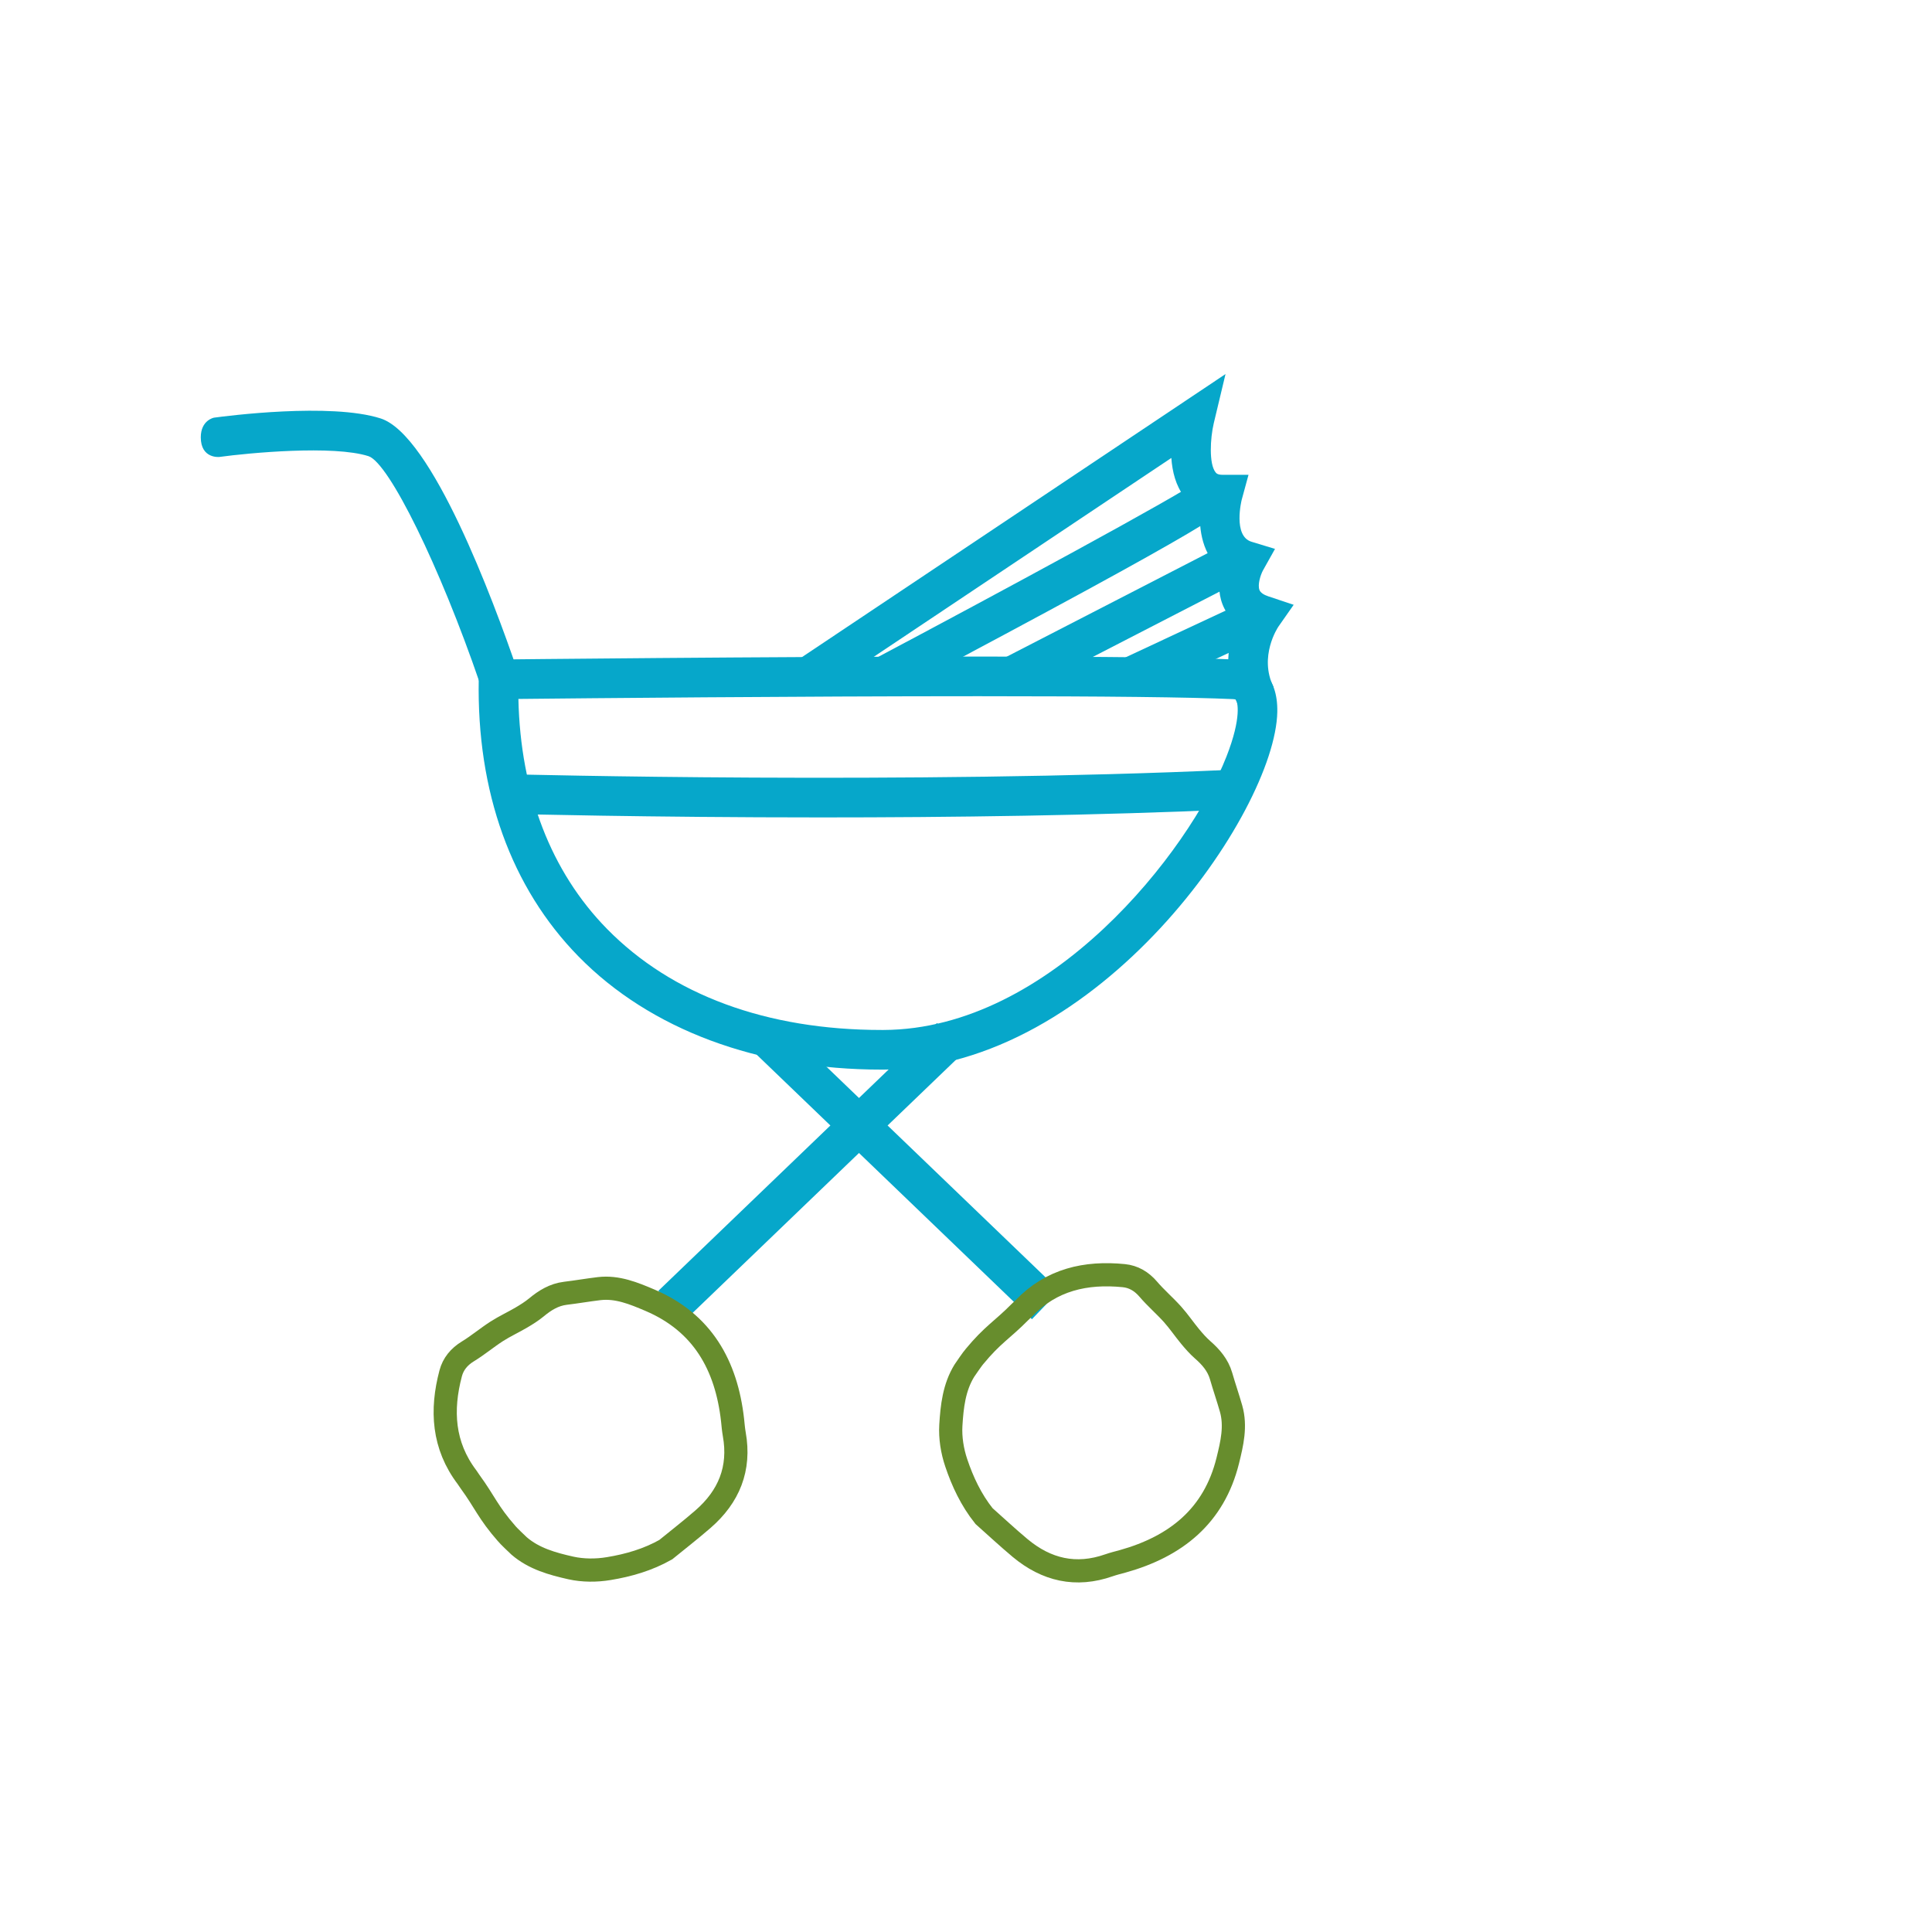 <?xml version="1.0" encoding="utf-8"?>
<!-- Generator: Adobe Illustrator 16.0.4, SVG Export Plug-In . SVG Version: 6.00 Build 0)  -->
<!DOCTYPE svg PUBLIC "-//W3C//DTD SVG 1.1//EN" "http://www.w3.org/Graphics/SVG/1.1/DTD/svg11.dtd">
<svg version="1.1" id="Layer_1" xmlns="http://www.w3.org/2000/svg" xmlns:xlink="http://www.w3.org/1999/xlink" x="0px" y="0px"
	 width="250px" height="250px" viewBox="0 0 250 250" enable-background="new 0 0 250 250" xml:space="preserve">
<g>
	<g>
		<path fill="#06A7CA" d="M114.067,138.407c-16.019,0-29.935-5.191-39.184-14.619c-8.74-8.91-13.213-21.335-12.934-35.933
			l0.048-2.488l2.488-0.028c0.339-0.003,34.261-0.381,62.155-0.381c16.412,0,27.573,0.13,33.174,0.384
			c2.708,0.122,5.567,1.97,5.468,6.789c-0.269,12.988-23.108,46.165-50.914,46.275H114.067z M67.08,90.442
			c0.266,12.104,4.203,22.352,11.465,29.754c8.396,8.558,20.679,13.081,35.522,13.081h0.282
			c21.575-0.085,39.534-23.085,44.355-35.379c2.002-5.11,1.439-7.145,1.192-7.375c-0.017-0.01-0.115-0.047-0.315-0.057
			c-5.522-0.25-16.604-0.377-32.94-0.377C103.198,90.088,75.488,90.355,67.08,90.442z"/>
	</g>
	<g>
		<path fill="#06A7CA" d="M62.074,88.355c-5.14-15.008-11.727-28.438-14.385-29.325c-4.557-1.458-15.481-0.422-19.306,0.099
			c0,0-2.401,0.259-2.401-2.538c0-2.231,1.707-2.545,1.707-2.545c1.526-0.207,15.085-1.974,21.564,0.099
			c6.623,2.117,14.567,23.469,17.675,32.551L62.074,88.355z"/>
	</g>
	<g>
		<path fill="#06A7CA" d="M160.197,91.185c-2.052-4.184-1.221-8.115-0.255-10.55c-0.94-0.793-1.461-1.691-1.75-2.438
			c-0.608-1.568-0.481-3.174-0.172-4.446c-2.395-1.927-2.911-5.155-2.726-7.815c-0.927-0.452-1.583-1.08-2.032-1.648
			c-1.117-1.416-1.567-3.259-1.691-5.029l-45.487,30.397l-2.849-4.265l55.347-36.988l-1.521,6.365
			c-0.459,1.954-0.636,5.25,0.23,6.344c0.097,0.124,0.259,0.327,0.909,0.327h3.358l-0.883,3.239
			c-0.01,0.037-1.164,4.682,1.264,5.422l3.047,0.927l-1.556,2.779c-0.334,0.621-0.718,1.874-0.453,2.546
			c0.132,0.331,0.522,0.607,1.164,0.821l3.26,1.087l-1.969,2.815c-0.097,0.142-2.577,3.881-0.63,7.848L160.197,91.185z"/>
	</g>
	<g>
		<path fill="#06A7CA" d="M115.56,89.789l-2.401-4.532c15.187-8.052,40.049-21.462,42.111-23.17
			c-0.018,0.013-0.422,0.354-0.628,1.005l4.889,1.549C159.125,65.923,158.831,66.848,115.56,89.789z"/>
	</g>
	<g>
		
			<rect x="143.193" y="63.281" transform="matrix(0.458 0.889 -0.889 0.458 149.976 -86.264)" fill="#06A7CA" width="5.129" height="33.247"/>
	</g>
	<g>
		
			<rect x="152.279" y="74.202" transform="matrix(0.423 0.906 -0.906 0.423 165.151 -92.086)" fill="#06A7CA" width="5.129" height="18.728"/>
	</g>
	<g>
		
			<rect x="92.352" y="148.964" transform="matrix(0.721 0.693 -0.693 0.721 137.68 -39.049)" fill="#06A7CA" width="50.004" height="5.13"/>
	</g>
	<g>
		
			<rect x="102.336" y="126.526" transform="matrix(0.693 0.721 -0.721 0.693 141.551 -29.087)" fill="#06A7CA" width="5.13" height="50.004"/>
	</g>
	<path fill-rule="evenodd" clip-rule="evenodd" fill="none" stroke="#678D2D" stroke-width="3" stroke-miterlimit="10" d="
		M127.332,196.179c-1.668-2.089-2.775-4.447-3.593-6.884c-0.52-1.533-0.796-3.254-0.7-4.863c0.147-2.421,0.413-4.896,1.747-7.063
		c0.127-0.207,1.136-1.653,1.297-1.818c2.366-2.866,3.599-3.448,5.878-5.756c0.17-0.175,0.361-0.328,0.529-0.502
		c3.557-3.719,8.02-4.712,12.933-4.225c1.246,0.125,2.289,0.733,3.147,1.733c0.983,1.154,2.151,2.152,3.167,3.285
		c0.809,0.905,1.49,1.92,2.268,2.858c0.501,0.603,1.025,1.199,1.608,1.712c1.083,0.945,1.987,1.989,2.397,3.403
		c0.406,1.413,0.889,2.804,1.292,4.218c0.65,2.283,0.11,4.536-0.429,6.723c-1.776,7.185-6.737,11.119-13.604,13.038
		c-0.591,0.162-1.189,0.307-1.767,0.509c-4.278,1.503-8.094,0.606-11.507-2.241C130.402,198.974,128.881,197.558,127.332,196.179z"
		/>
	<path fill-rule="evenodd" clip-rule="evenodd" fill="none" stroke="#678D2D" stroke-width="3" stroke-miterlimit="10" d="
		M86.145,200.527c-2.328,1.314-4.833,2.031-7.369,2.448c-1.596,0.269-3.341,0.267-4.912-0.083c-2.366-0.533-4.768-1.189-6.694-2.852
		c-0.184-0.159-1.451-1.386-1.588-1.571c-2.451-2.793-2.831-4.103-4.744-6.721c-0.147-0.195-0.266-0.407-0.412-0.603
		c-3.103-4.104-3.372-8.67-2.106-13.44c0.322-1.21,1.089-2.144,2.214-2.83c1.296-0.788,2.468-1.78,3.749-2.604
		c1.022-0.654,2.132-1.164,3.184-1.783c0.675-0.397,1.346-0.82,1.945-1.312c1.107-0.92,2.281-1.645,3.744-1.825
		c1.459-0.175,2.909-0.429,4.37-0.603c2.358-0.277,4.495,0.614,6.569,1.496c6.81,2.9,9.9,8.426,10.699,15.511
		c0.065,0.609,0.113,1.222,0.22,1.825c0.802,4.463-0.693,8.087-4.049,11C89.396,197.942,87.754,199.218,86.145,200.527z"/>
	<g>
		<path fill="#06A7CA" d="M106.314,105.774c-22.647,0-39.957-0.448-40.254-0.456l0.137-5.126c0.509,0.011,51.623,1.331,93.285-0.593
			l0.237,5.123C142.093,105.537,122.79,105.774,106.314,105.774z"/>
	</g>
</g>
</svg>
